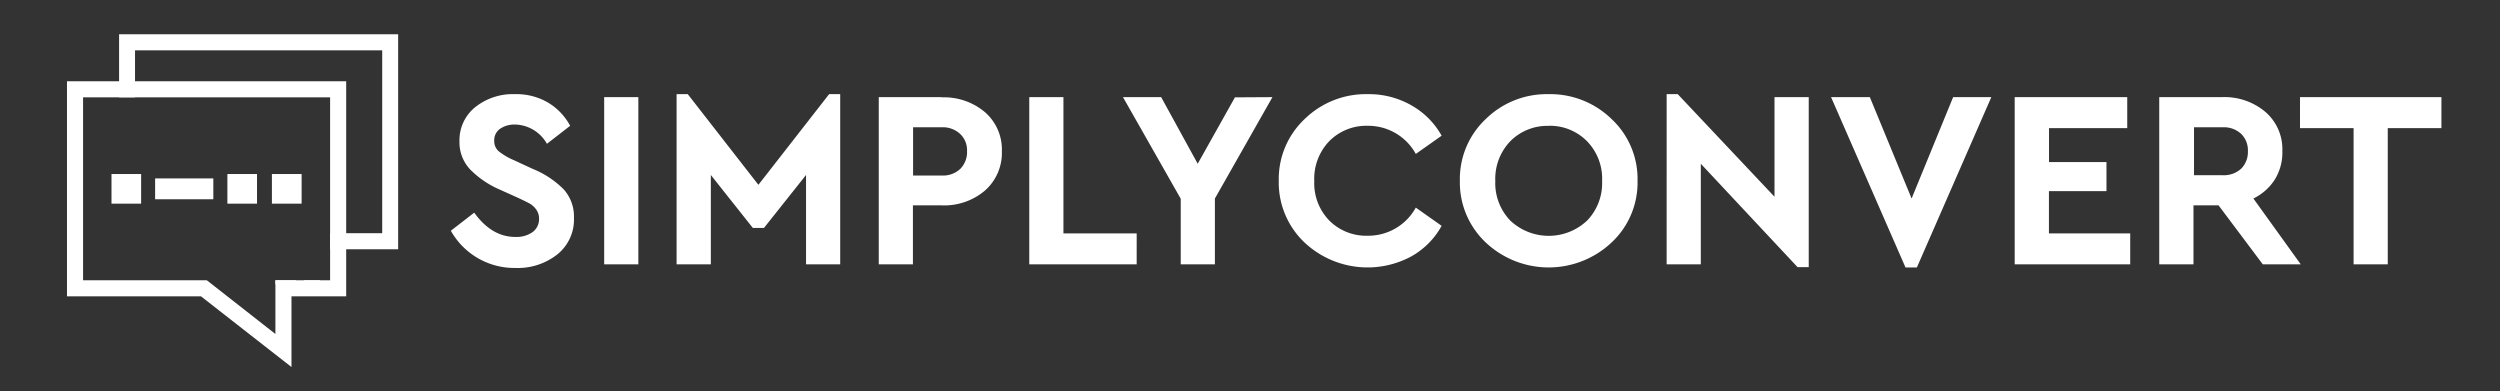 <svg id="Layer_1" data-name="Layer 1" xmlns="http://www.w3.org/2000/svg" viewBox="0 0 335.87 52.54"><rect x="0" y="0" width="335.87" height="52.54" fill="#333333" stroke="none"/><defs><style>.cls-1,.cls-2{fill:#fff;}.cls-1{fill-rule:evenodd;}</style></defs><path class="cls-1" d="M43,37.65v.52H40.86v-.52Zm-2.65.52H37v-.52h2.71l.66.52ZM16,13.08V4.6H53.49V33.49H44.35V31.33h7V6.76H18.14v6.32Z"/><path class="cls-1" d="M39.16,39.81v9.5L27,39.81H9V10.92H46.51V39.81Zm-28-26.73V37.65H27.78L37,44.87V37.65h7.35V13.08Z"/><rect class="cls-2" x="20.84" y="23.97" width="7.82" height="2.8"/><rect class="cls-2" x="14.98" y="23.38" width="3.98" height="3.98"/><rect class="cls-2" x="30.55" y="23.38" width="3.98" height="3.98"/><rect class="cls-2" x="36.53" y="23.38" width="3.99" height="3.98"/><path class="cls-1" d="M69.19,12.65a8.09,8.09,0,0,0-5.35,1.75A5.69,5.69,0,0,0,61.73,19a5.31,5.31,0,0,0,1.41,3.74,12.55,12.55,0,0,0,4,2.73l2.42,1.09q1.09.51,1.59.78a2.74,2.74,0,0,1,.88.8,2,2,0,0,1,.39,1.21,2.17,2.17,0,0,1-.85,1.82,3.75,3.75,0,0,1-2.35.66q-3.16,0-5.51-3.26L60.57,31a9.79,9.79,0,0,0,8.68,5,8.57,8.57,0,0,0,5.65-1.84,6,6,0,0,0,2.21-4.9,5.47,5.47,0,0,0-1.36-3.8,12.36,12.36,0,0,0-4.18-2.77L69,21.5a8.56,8.56,0,0,1-2-1.18,1.78,1.78,0,0,1-.6-1.41,1.87,1.87,0,0,1,.8-1.62,3.44,3.44,0,0,1,2-.56,5.05,5.05,0,0,1,4.28,2.59L76.6,16.9a8.11,8.11,0,0,0-2.94-3.1,8.4,8.4,0,0,0-4.47-1.15Zm16.57.4H81.17V35.51h4.59V13.05Zm25.63-.4-9.5,12.18L92.4,12.65H90.9V35.51h4.6v-12l5.64,7.11h1.5l5.65-7.11v12h4.59V12.65Zm15.11.4h-8.44V35.51h4.59V27.59h3.85a8.44,8.44,0,0,0,5.84-2,6.75,6.75,0,0,0,2.26-5.26,6.66,6.66,0,0,0-2.26-5.25,8.52,8.52,0,0,0-5.84-2Zm0,4.05A3.42,3.42,0,0,1,129,18a3,3,0,0,1,.92,2.31,3.2,3.2,0,0,1-.9,2.37,3.37,3.37,0,0,1-2.5.9h-3.85V17.1Zm16.37-4.05h-4.59V35.51h14.43V31.36h-9.84V13.05Zm28.08,0-7.73,13.62v8.84h-4.59V26.7l-7.76-13.65H156L160.91,22l5-8.92Z"/><path class="cls-1" d="M183.78,12.65A11.77,11.77,0,0,0,175.27,16a11.06,11.06,0,0,0-3.47,8.29,11.09,11.09,0,0,0,3.45,8.28,12.38,12.38,0,0,0,14.35,1.88,10.47,10.47,0,0,0,4.08-4.11l-3.47-2.45a7.29,7.29,0,0,1-6.43,3.78,7,7,0,0,1-5.21-2.06,7.18,7.18,0,0,1-2-5.29,7.28,7.28,0,0,1,2-5.34,7,7,0,0,1,5.21-2.08,7.29,7.29,0,0,1,6.43,3.78l3.47-2.45a10.63,10.63,0,0,0-4.1-4.1,11.48,11.48,0,0,0-5.8-1.48Zm24.26,0A11.69,11.69,0,0,0,199.6,16a11.06,11.06,0,0,0-3.47,8.29,11.07,11.07,0,0,0,3.47,8.28,12.33,12.33,0,0,0,16.92,0A11,11,0,0,0,220,24.29,11,11,0,0,0,216.52,16,11.8,11.8,0,0,0,208,12.65Zm0,4.25A7,7,0,0,1,213.24,19a7.21,7.21,0,0,1,2,5.31,7.25,7.25,0,0,1-2,5.31,7.52,7.52,0,0,1-10.35,0,7.26,7.26,0,0,1-2-5.32,7.28,7.28,0,0,1,2-5.31,7,7,0,0,1,5.18-2.08Zm30.36-3.85V26.43l-13-13.78h-1.49V35.51h4.59V22l13,13.89H243V13.05Zm24,0-5.58,13.62-5.61-13.62H246l10,22.88h1.53l10-22.88Zm23.35,0H270.67V35.51h15.52V31.36H275.27V25.68H283V21.77h-7.72V17.21h10.51V13.05Zm23.35,22.46-6.36-8.84a7.14,7.14,0,0,0,2.89-2.57,6.93,6.93,0,0,0,1-3.8,6.63,6.63,0,0,0-2.26-5.25,8.51,8.51,0,0,0-5.83-2h-8.45V35.51h4.6V27.59h3.37L304,35.51ZM294.77,17.1h3.85a3.42,3.42,0,0,1,2.48.89A3.07,3.07,0,0,1,302,20.3a3.17,3.17,0,0,1-.89,2.35,3.44,3.44,0,0,1-2.5.89h-3.85V17.1ZM328,13.05v4.16h-7.21v18.3h-4.59V17.21H309V13.05Z"/></svg>